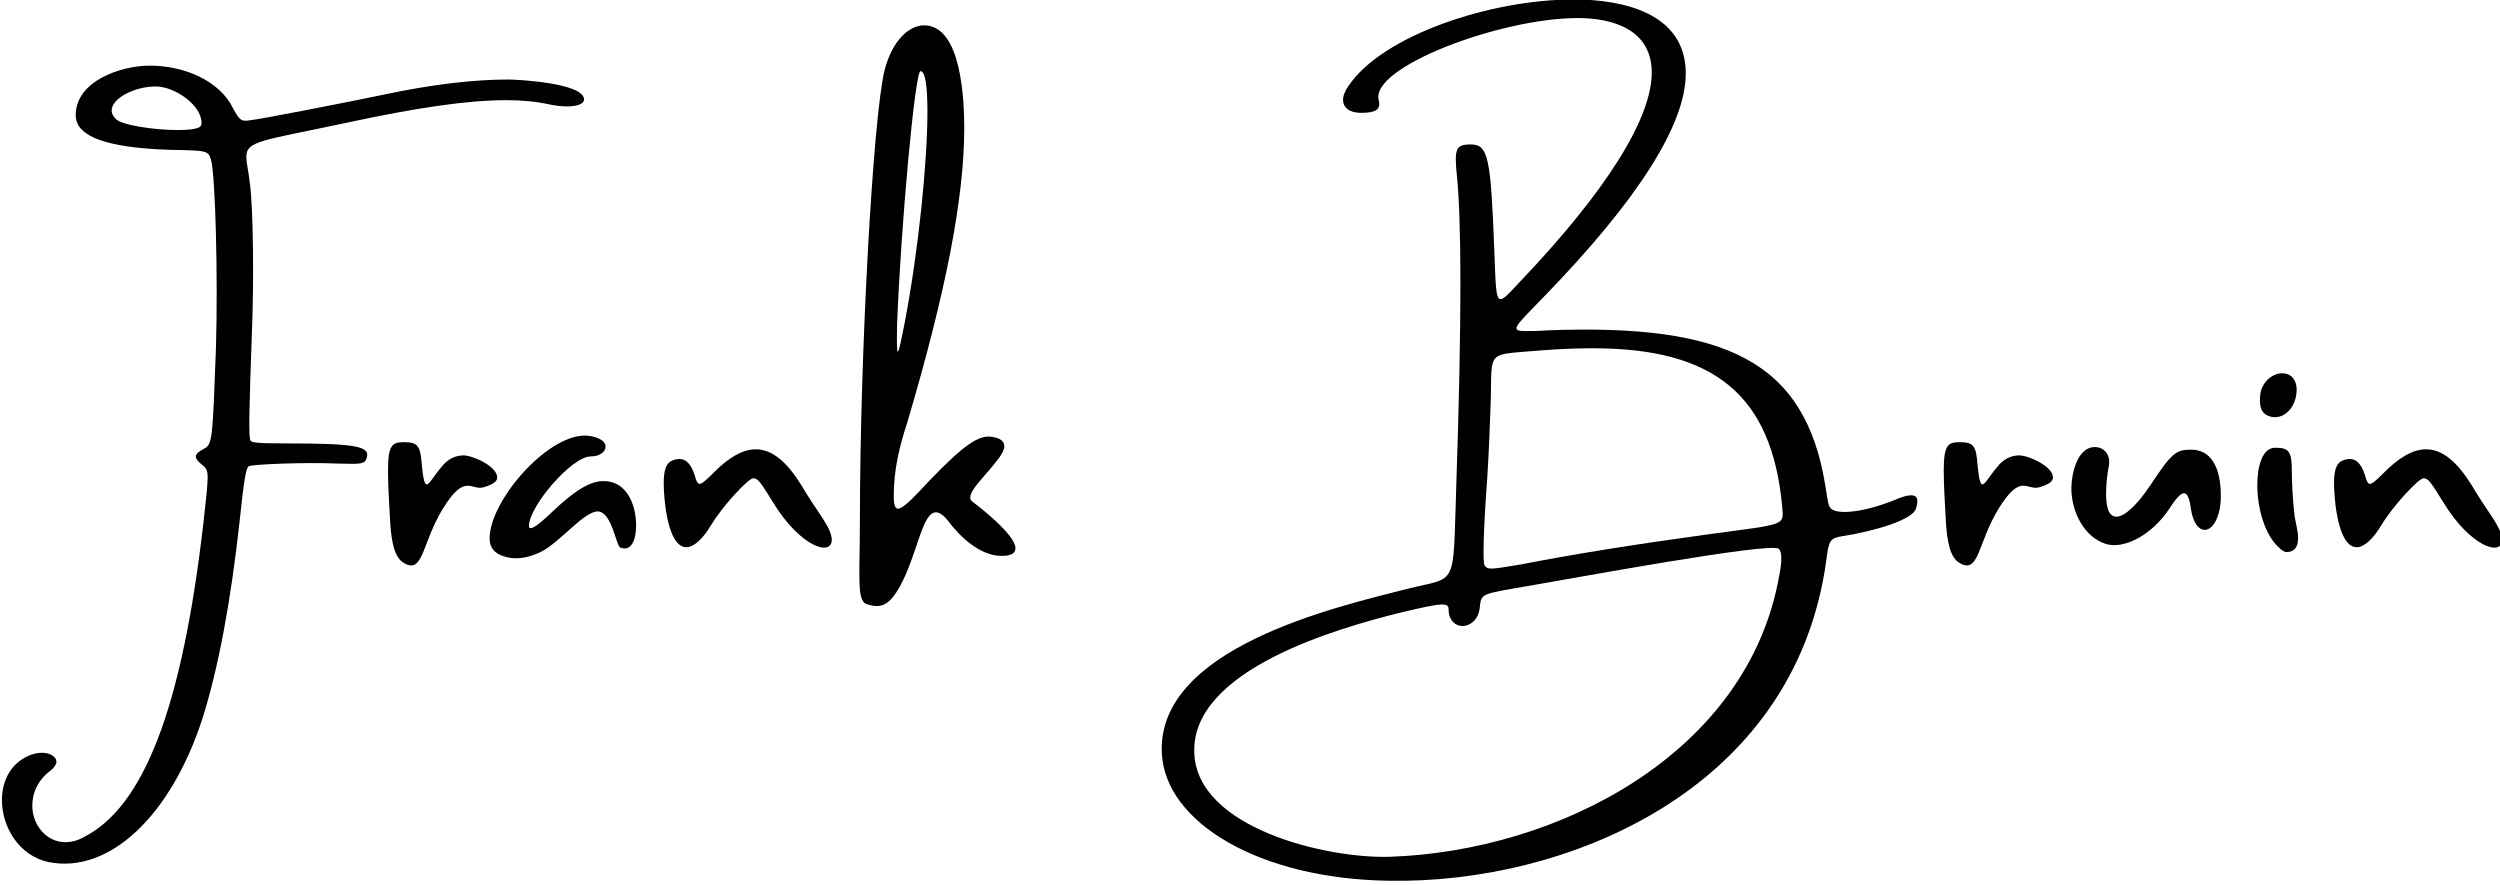 <?xml version="1.0" encoding="utf-8"?>
<!-- Generator: Adobe Illustrator 27.0.1, SVG Export Plug-In . SVG Version: 6.00 Build 0)  -->
<svg version="1.1" id="Layer_1" xmlns="http://www.w3.org/2000/svg" xmlns:xlink="http://www.w3.org/1999/xlink" x="0px" y="0px"
	 viewBox="0 0 1440 510" style="enable-background:new 0 0 1440 510;" xml:space="preserve">
<g>
	<path d="M1.1,460.8c0-11.5,5.6-22.3,17.5-26.3c7.6-2.4,13.9,0.4,13.9,4.4c0,1.2-1.2,3.2-3.2,4.8c-7.6,5.6-10.7,13.1-10.7,20.3
		c0,11.1,8,21.1,19.1,21.1c3.2,0,6.8-0.8,10.3-2.8c35-17.5,56.9-74.8,69.2-181.4c1.6-14.3,2.4-21.5,2.4-25.9c0-4.8-1.2-5.6-3.6-7.6
		c-2-1.6-3.2-3.2-3.2-4.4c0-1.6,1.6-2.8,4.4-4.4c5.2-2.4,5.2-4.8,7.2-58.5c1.2-41.8-0.4-99.1-2.8-107.8c-1.6-5.6-2-5.6-23.9-6
		c-36.2-1.2-54.1-7.6-54.1-19.9c0-19.9,26.3-28.6,42.6-28.6c19.5,0,40.2,8.4,48.1,24.7c3.6,6.8,4.8,7.6,9.5,6.8
		c5.2-0.4,55.7-10.3,76.8-14.7c27.9-6,52.5-8.8,72-8.8c5.6,0,43.8,2,43.8,11.5c0,2.4-3.6,4-9.9,4c-2.8,0-6.4-0.4-10.3-1.2
		c-7.2-1.6-15.1-2.4-24.7-2.4c-22.3,0-52.1,4.4-92.3,13.1c-48.5,10.3-57.3,10.3-57.3,19.5c0,3.6,1.2,8,2,15.1
		c2,14.3,2.4,57.3,1.2,85.9c-1.6,45-2,60.9-0.8,62.5c0.8,1.2,4.4,1.6,20.3,1.6c40.2,0,48.9,1.6,46.6,8.4c-1.2,3.6-2.8,3.6-17.1,3.2
		c-17.5-0.8-49.3,0.4-50.9,1.6c-1.6,1.2-2.8,8.8-5.2,31.8c-5.2,47-12.3,84.8-21.5,113.8c-18.3,56.1-53.7,89.1-88.3,82.4
		C11,493.1,1.1,476.4,1.1,460.8z M116.1,70.9c0-10.7-15.9-21.1-26.3-21.1c-12.3,0-25.5,6.8-25.5,13.9c0,1.6,0.8,3.2,2.4,4.8
		c3.2,3.6,22.3,6.4,35.4,6.4c6,0,10.3-0.4,12.7-1.6C115.7,72.9,116.1,71.7,116.1,70.9z"/>
	<path d="M245.8,279c1.6,0,4-4.8,8.4-9.9c3.6-4.8,8.4-6.8,12.7-6.8c5.6,0,19.5,6.4,19.5,12.7c0,2.4-2.4,4-7.6,5.6
		c-7.6,2.4-10.7-8.8-23.9,12.7c-11.5,19.1-11.1,35.8-20.7,31.8c-4.4-2-8.4-5.6-9.5-25.1c-0.8-13.1-1.2-22.3-1.2-29
		c0-14.7,2.4-16.3,9.2-16.3c8,0,9.5,2,10.3,13.5C243.8,276.2,244.6,279,245.8,279z"/>
	<path d="M304.7,302.9c0,5.6,13.1-8,17.5-11.9c10.7-9.5,18.3-13.9,25.5-13.9c13.5,0,18.7,13.9,18.7,25.5c0,8.4-2.8,15.5-9.2,12.7
		c-2.4-1.2-4.8-20.3-12.7-20.7c-8-0.4-22.3,18.3-33.4,23.5c-7.6,3.6-14.7,4.4-20.7,2.4c-5.6-1.6-8.4-5.2-8.4-10.3
		c0-21.5,32.6-59.3,54.9-59.3c3.6,0,11.9,1.6,11.9,6.4c0,2.8-3.2,5.6-8.4,5.6C329.4,262.7,304.7,291.7,304.7,302.9z"/>
	<path d="M395.4,315.2c-11.1,0-13.1-28.6-13.1-37c0-6.8,1.2-11.1,4.4-12.7c6.4-2.8,10.7-0.4,13.5,8.4c0.8,3.2,1.6,4.8,2.8,4.8
		c1.2,0,3.2-1.6,7.2-5.6c9.2-9.5,17.5-14.3,25.1-14.3c9.5,0,17.9,7.2,26.3,20.7c3.2,5.6,8.8,13.9,12.3,19.1
		c3.6,5.6,5.2,9.5,5.2,12.3c0,9.9-18.3,4-33.8-21.5c-7.6-12.3-8.8-13.9-11.5-13.9c-2.8,0-17.9,16.3-24.3,27.1
		C404.6,310.8,399.4,315.2,395.4,315.2z"/>
	<path d="M514.8,286.2c0,4.4,0.8,6.8,2.4,6.8c2.8,0,8-5.2,17.9-15.9c19.9-20.7,28.6-26.7,36.2-25.5c4.8,0.8,7.2,2.4,7.2,5.6
		c0,1.6-1.2,4-3.2,6.8c-8,10.7-19.9,20.7-15.5,24.7c3.2,2.4,25.1,19.1,25.1,27.1c0,2.8-2.4,4.4-8,4.4c-12.7,0-24.3-11.5-30.6-19.9
		c-2.8-3.6-5.2-5.2-7.2-5.2c-8,0-10.7,24.3-20.7,42.6c-6,10.7-10.7,13.1-19.1,10.3c-6-1.6-4-16.7-4-47.7c0-96.3,7.6-234,14.3-260.2
		c4.4-16.7,13.9-25.5,22.7-25.5c21.9,0,23.1,44.6,23.1,59.3c0,40.2-10.7,94.7-32.6,168.7C518,257.5,514.8,270.2,514.8,286.2z
		 M521.1,185.9c8-41.8,13.1-92.7,13.1-121.8c0-14.3-1.2-23.1-4-23.1c-3.2,0-11.5,91.5-13.5,146.8
		C516.4,207.8,516.8,207.8,521.1,185.9z"/>
	<path d="M669.2,433.8c-2.8-60.5,99.5-84,141.7-94.7c29-7.2,25.9,0.4,27.9-58.9c1.6-47,2.4-86.3,2.4-117.4c0-28.6-0.8-49.7-2-61.3
		c-1.6-15.9-0.8-18.3,8-18.3c9.9,0,11.5,7.2,13.5,60.5c0.8,20.7,0.8,28.6,3.6,28.6c2,0,5.2-3.6,10.7-9.5
		c50.5-52.9,76.4-94.7,76.4-121c0-24.7-22.3-31.4-42.6-31.4c-45,0-120.2,28.6-114.6,47.4c1.2,5.2-1.6,7.2-10.3,7.2
		c-6.4,0-10.3-2.8-10.3-7.6c0-2.4,1.2-5.2,3.2-8c19.5-29,81.6-49.7,129.7-49.7c27.9,0,64.5,7.6,64.5,42.6
		c0,29.4-27.5,72.8-81.6,128.5c-10.3,10.7-15.9,15.9-15.9,18.3c0,1.2,1.6,1.6,5.2,1.6c3.2,0,7.2,0,12.3-0.4
		c103.5-4,148.8,17.9,160.4,89.5c2,13.1,2,12.7,5.2,14.3c5.6,2,19.5,0.4,37.4-7.2c3.2-1.2,5.2-1.6,6.8-1.6c4.4,0,4,3.6,2.8,7.6
		c-1.6,6.4-23.9,13.1-42.2,15.9c-7.2,1.2-8,2-9.5,14.3c-18.3,132.9-150.8,186.2-252.3,184.2C725.7,506.2,671.2,474,669.2,433.8z
		 M687.9,433.4c1.2,43.8,76.8,61.3,112.6,60.1c96.7-3.2,206.5-59.3,224.4-162.3c1.6-8,1.6-13.5-0.4-15.1c-4.8-4-119,17.1-142.4,21.1
		c-30.2,5.2-28.7,4.4-29.8,13.1c-0.8,6.8-5.6,10.3-9.9,10.3c-4,0-8-3.2-8-9.6c0-2-0.8-2.8-4-2.8c-3.6,0-10.7,1.6-24.3,4.8
		C771,361.8,686.3,385.6,687.9,433.4z M855,325.5c0.8,1.2,1.6,2,4,2c2.8,0,7.6-0.8,17.1-2.4c31-6,62.5-11.1,109-17.5
		c45-6,42.2-4.8,41.4-16.3c-6-63.3-38.6-90.7-109-90.7c-9.2,0-19.1,0.4-29.4,1.2c-32.2,2.8-28.7-0.8-29.4,28.3
		c-0.4,12.3-1.2,32.2-2,44.6C854.2,308.4,854.2,323.2,855,325.5z"/>
	<path d="M1141.9,279c1.6,0,4-4.8,8.4-9.9c3.6-4.8,8.4-6.8,12.7-6.8c5.6,0,19.5,6.4,19.5,12.7c0,2.4-2.4,4-7.6,5.6
		c-7.6,2.4-10.7-8.8-23.9,12.7c-11.5,19.1-11.1,35.8-20.7,31.8c-4.4-2-8.4-5.6-9.5-25.1c-0.8-13.1-1.2-22.3-1.2-29
		c0-14.7,2.4-16.3,9.2-16.3c8,0,9.5,2,10.3,13.5C1139.9,276.2,1140.7,279,1141.9,279z"/>
	<path d="M1206.7,257.5c4.8,0,9.2,4,8,10.7c-1.2,6.4-1.6,11.9-1.6,16.3c0,8.8,2,13.1,6,13.1c4.4,0,11.5-6,19.9-18.7
		c11.9-17.9,14.3-19.9,23.1-19.9c11.1,0,17.1,9.6,17.1,26.7c0,12.3-4.8,19.5-9.2,19.5c-3.6,0-6.8-4-8-11.9c-0.8-6-2-9.2-4-9.2
		c-2,0-4.8,3.2-8.4,8.8c-9.9,15.1-26.3,23.9-37,20.3c-11.9-4-19.5-17.9-19.5-32.2C1193.2,273,1196.4,257.5,1206.7,257.5z"/>
	<path d="M1300.2,279.4c0-11.5,3.2-21.5,10.3-21.5c8,0,9.6,2,9.6,13.9c0,4.8,0.4,15.9,1.6,25.5c0.4,3.2,2,8.4,2,12.7
		c0,4.4-1.6,8-6.8,8c-0.8,0-2.4-0.8-4-2.4C1304.6,308.4,1300.2,292.9,1300.2,279.4z M1305.8,239.2c-3.2-1.6-4.4-4.8-4-10.7
		c0.4-8.4,7.2-13.5,12.7-13.5c4.8,0,8.4,3.2,8.4,9.9C1322.5,236,1313.8,243.2,1305.8,239.2z"/>
	<path d="M1357.5,315.2c-11.1,0-13.1-28.6-13.1-37c0-6.8,1.2-11.1,4.4-12.7c6.4-2.8,10.7-0.4,13.5,8.4c0.8,3.2,1.6,4.8,2.8,4.8
		c1.2,0,3.2-1.6,7.2-5.6c9.2-9.5,17.5-14.3,25.1-14.3c9.5,0,17.9,7.2,26.3,20.7c3.2,5.6,8.8,13.9,12.3,19.1
		c3.6,5.6,5.2,9.5,5.2,12.3c0,9.9-18.3,4-33.8-21.5c-7.6-12.3-8.8-13.9-11.5-13.9c-2.8,0-17.9,16.3-24.3,27.1
		C1366.7,310.8,1361.5,315.2,1357.5,315.2z"/>
</g>
</svg>
